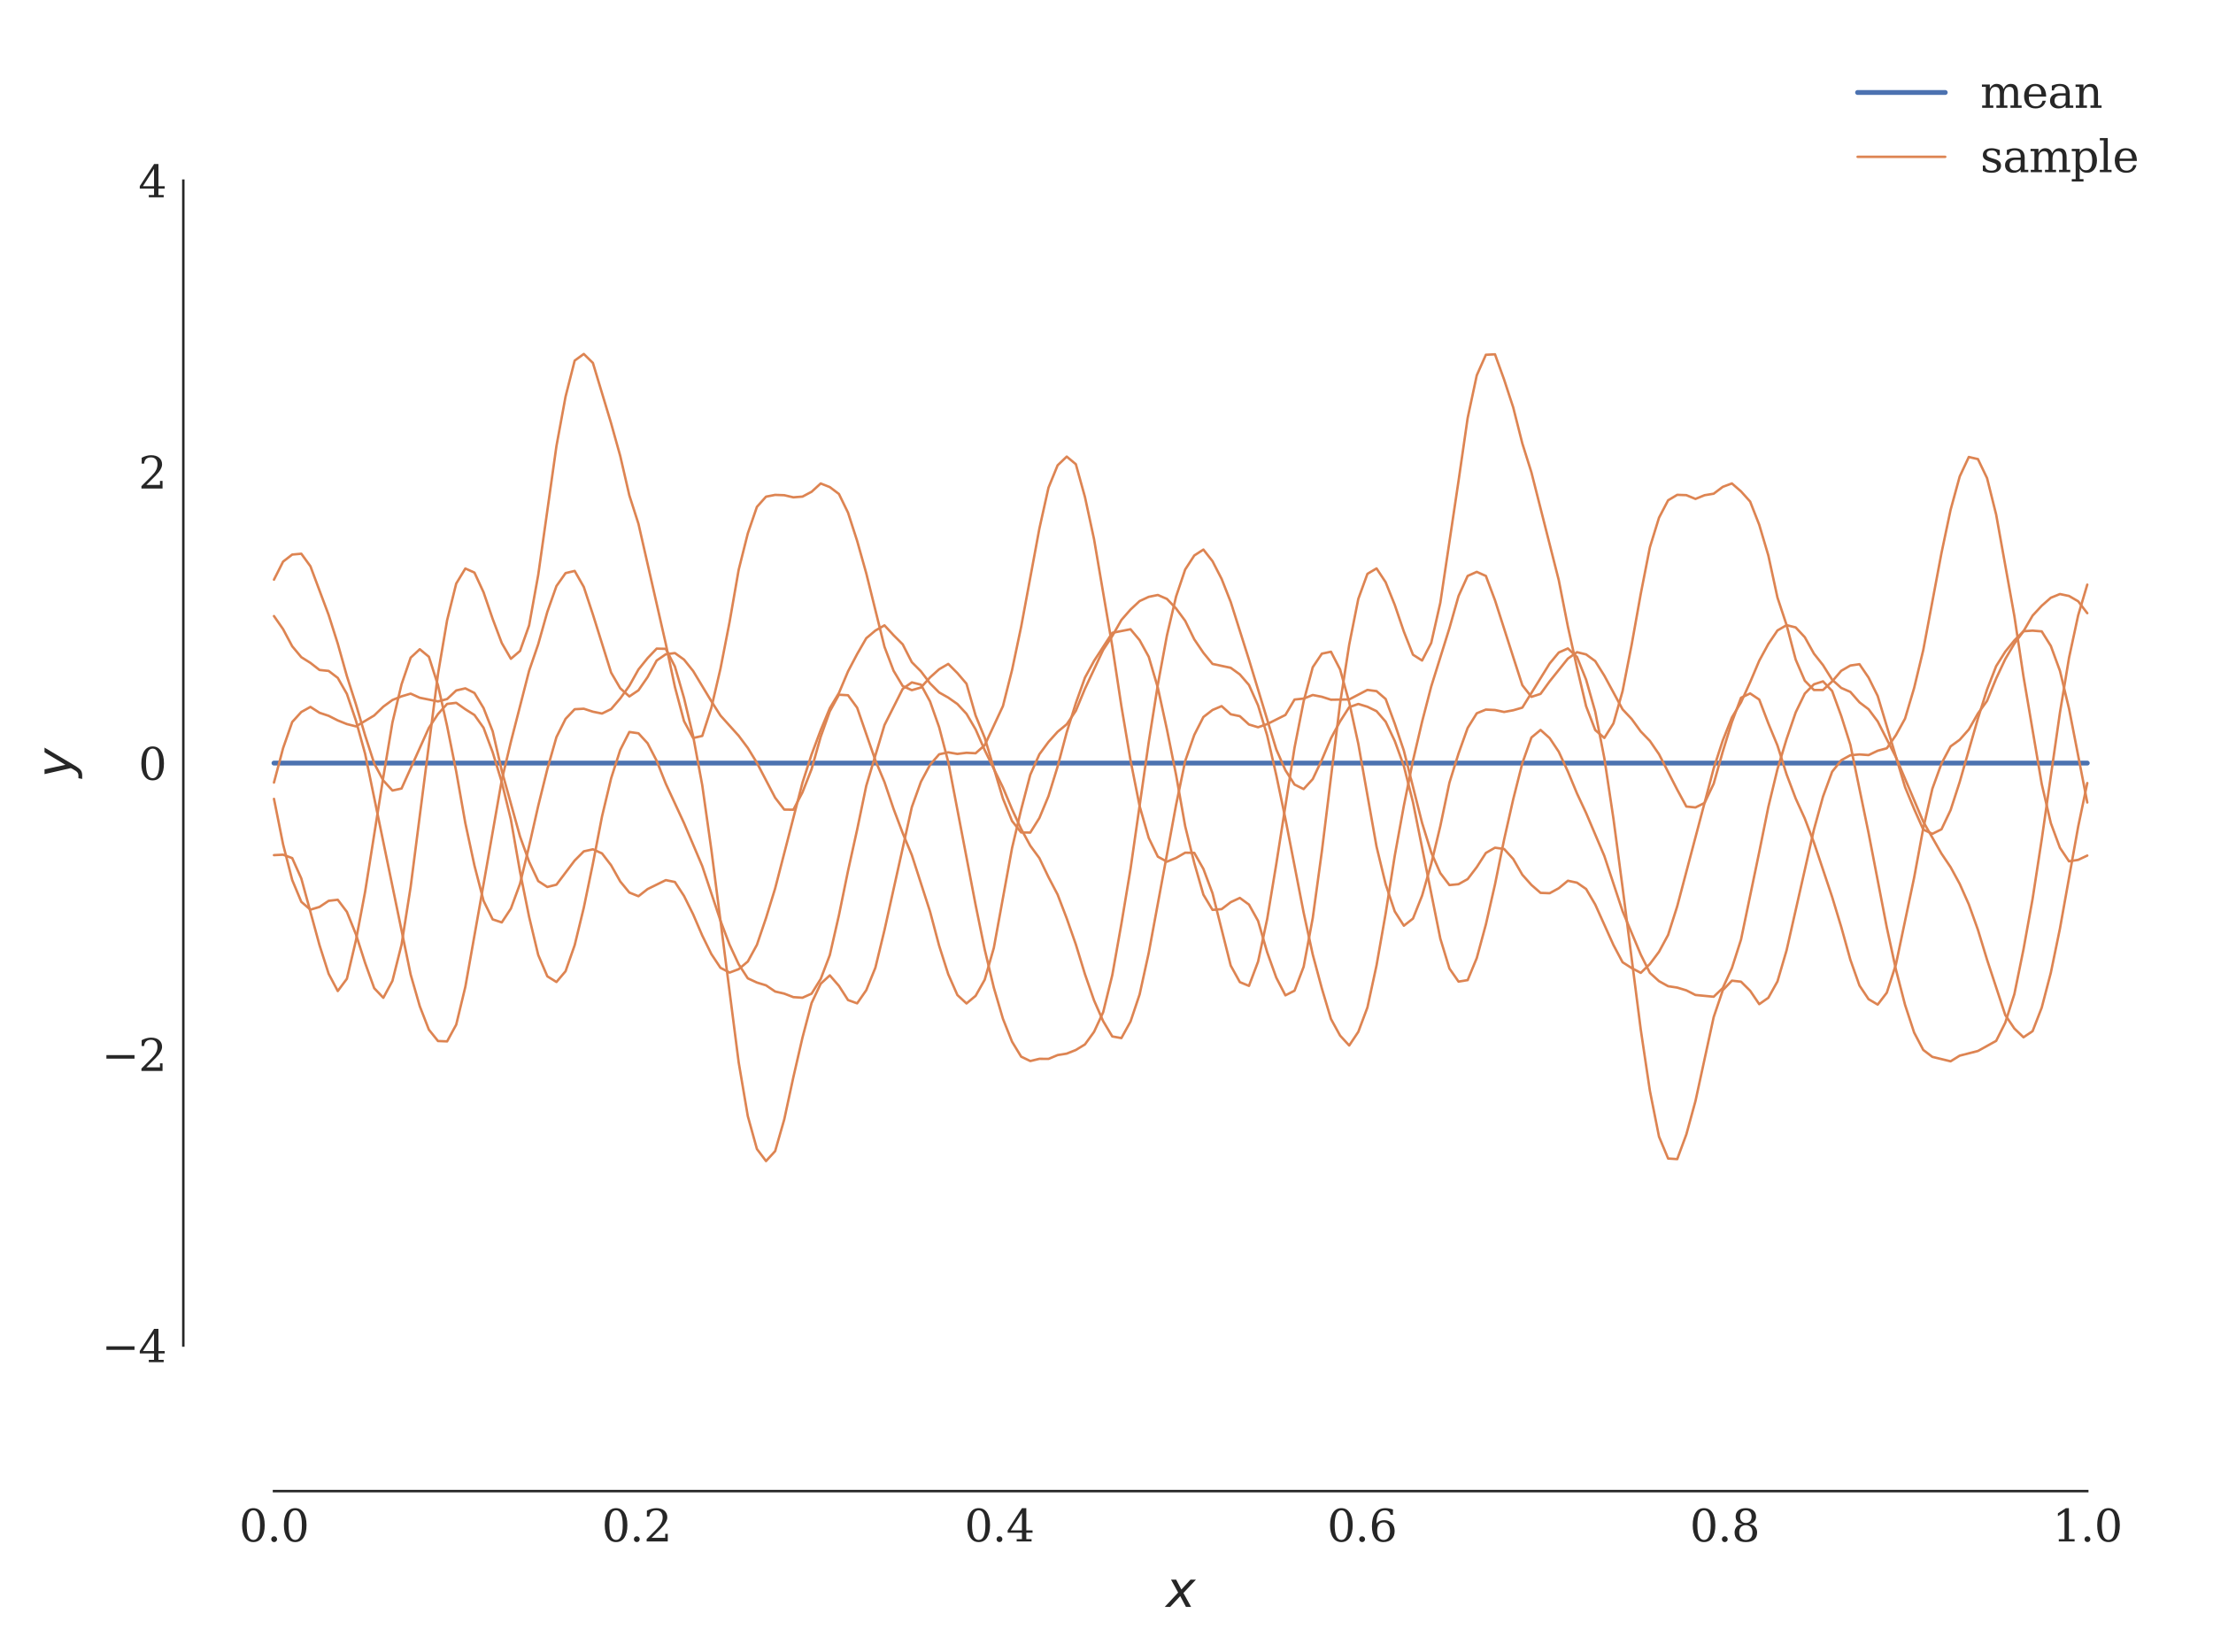 <?xml version="1.0" encoding="utf-8" standalone="no"?>
<!DOCTYPE svg PUBLIC "-//W3C//DTD SVG 1.1//EN"
  "http://www.w3.org/Graphics/SVG/1.1/DTD/svg11.dtd">
<svg xmlns:xlink="http://www.w3.org/1999/xlink" width="454.464pt" height="339.264pt" viewBox="0 0 454.464 339.264" xmlns="http://www.w3.org/2000/svg" version="1.1">
 <defs>
  <style type="text/css">*{stroke-linejoin: round; stroke-linecap: butt}</style>
 </defs>
 <g id="figure_1">
  <g id="patch_1">
   <path d="M 0 339.264 
L 454.464 339.264 
L 454.464 0 
L 0 0 
z
" style="fill: #ffffff"/>
  </g>
  <g id="axes_1">
   <g id="patch_2">
    <path d="M 37.646 306.176 
L 447.264 306.176 
L 447.264 7.2 
L 37.646 7.2 
z
" style="fill: #ffffff"/>
   </g>
   <g id="matplotlib.axis_1">
    <g id="xtick_1">
     <g id="line2d_1"/>
     <g id="text_1">
      <!-- 0.0 -->
      <g style="fill: #262626" transform="translate(49.109 316.514) scale(0.09 -0.09)">
       <defs>
        <path id="DejaVuSerif-30" d="M 2034 219 
Q 2513 219 2750 744 
Q 2988 1269 2988 2328 
Q 2988 3391 2750 3916 
Q 2513 4441 2034 4441 
Q 1556 4441 1318 3916 
Q 1081 3391 1081 2328 
Q 1081 1269 1318 744 
Q 1556 219 2034 219 
z
M 2034 -91 
Q 1275 -91 848 546 
Q 422 1184 422 2328 
Q 422 3475 848 4112 
Q 1275 4750 2034 4750 
Q 2797 4750 3222 4112 
Q 3647 3475 3647 2328 
Q 3647 1184 3222 546 
Q 2797 -91 2034 -91 
z
" transform="scale(0.016)"/>
        <path id="DejaVuSerif-2e" d="M 603 325 
Q 603 500 722 622 
Q 841 744 1019 744 
Q 1191 744 1312 622 
Q 1434 500 1434 325 
Q 1434 153 1312 31 
Q 1191 -91 1019 -91 
Q 841 -91 722 29 
Q 603 150 603 325 
z
" transform="scale(0.016)"/>
       </defs>
       <use xlink:href="#DejaVuSerif-30"/>
       <use xlink:href="#DejaVuSerif-2e" x="63.623"/>
       <use xlink:href="#DejaVuSerif-30" x="95.41"/>
      </g>
     </g>
    </g>
    <g id="xtick_2">
     <g id="line2d_2"/>
     <g id="text_2">
      <!-- 0.2 -->
      <g style="fill: #262626" transform="translate(123.585 316.514) scale(0.09 -0.09)">
       <defs>
        <path id="DejaVuSerif-32" d="M 819 3553 
L 469 3553 
L 469 4384 
Q 803 4563 1142 4656 
Q 1481 4750 1806 4750 
Q 2534 4750 2956 4397 
Q 3378 4044 3378 3438 
Q 3378 2753 2422 1800 
Q 2347 1728 2309 1691 
L 1131 513 
L 3078 513 
L 3078 1088 
L 3444 1088 
L 3444 0 
L 434 0 
L 434 341 
L 1850 1753 
Q 2319 2222 2519 2614 
Q 2719 3006 2719 3438 
Q 2719 3909 2473 4175 
Q 2228 4441 1797 4441 
Q 1350 4441 1106 4219 
Q 863 3997 819 3553 
z
" transform="scale(0.016)"/>
       </defs>
       <use xlink:href="#DejaVuSerif-30"/>
       <use xlink:href="#DejaVuSerif-2e" x="63.623"/>
       <use xlink:href="#DejaVuSerif-32" x="95.41"/>
      </g>
     </g>
    </g>
    <g id="xtick_3">
     <g id="line2d_3"/>
     <g id="text_3">
      <!-- 0.4 -->
      <g style="fill: #262626" transform="translate(198.061 316.514) scale(0.09 -0.09)">
       <defs>
        <path id="DejaVuSerif-34" d="M 2234 1581 
L 2234 4063 
L 641 1581 
L 2234 1581 
z
M 3609 0 
L 1484 0 
L 1484 331 
L 2234 331 
L 2234 1247 
L 197 1247 
L 197 1588 
L 2241 4750 
L 2859 4750 
L 2859 1581 
L 3750 1581 
L 3750 1247 
L 2859 1247 
L 2859 331 
L 3609 331 
L 3609 0 
z
" transform="scale(0.016)"/>
       </defs>
       <use xlink:href="#DejaVuSerif-30"/>
       <use xlink:href="#DejaVuSerif-2e" x="63.623"/>
       <use xlink:href="#DejaVuSerif-34" x="95.41"/>
      </g>
     </g>
    </g>
    <g id="xtick_4">
     <g id="line2d_4"/>
     <g id="text_4">
      <!-- 0.6 -->
      <g style="fill: #262626" transform="translate(272.537 316.514) scale(0.09 -0.09)">
       <defs>
        <path id="DejaVuSerif-36" d="M 2094 219 
Q 2534 219 2771 542 
Q 3009 866 3009 1472 
Q 3009 2078 2771 2401 
Q 2534 2725 2094 2725 
Q 1647 2725 1412 2412 
Q 1178 2100 1178 1509 
Q 1178 888 1415 553 
Q 1653 219 2094 219 
z
M 1075 2569 
Q 1288 2803 1556 2918 
Q 1825 3034 2163 3034 
Q 2859 3034 3264 2615 
Q 3669 2197 3669 1472 
Q 3669 763 3233 336 
Q 2797 -91 2069 -91 
Q 1278 -91 853 498 
Q 428 1088 428 2181 
Q 428 3406 931 4078 
Q 1434 4750 2350 4750 
Q 2597 4750 2869 4703 
Q 3141 4656 3425 4563 
L 3425 3794 
L 3072 3794 
Q 3034 4109 2831 4275 
Q 2628 4441 2284 4441 
Q 1678 4441 1381 3981 
Q 1084 3522 1075 2569 
z
" transform="scale(0.016)"/>
       </defs>
       <use xlink:href="#DejaVuSerif-30"/>
       <use xlink:href="#DejaVuSerif-2e" x="63.623"/>
       <use xlink:href="#DejaVuSerif-36" x="95.41"/>
      </g>
     </g>
    </g>
    <g id="xtick_5">
     <g id="line2d_5"/>
     <g id="text_5">
      <!-- 0.8 -->
      <g style="fill: #262626" transform="translate(347.013 316.514) scale(0.09 -0.09)">
       <defs>
        <path id="DejaVuSerif-38" d="M 2981 1275 
Q 2981 1775 2732 2051 
Q 2484 2328 2034 2328 
Q 1584 2328 1336 2051 
Q 1088 1775 1088 1275 
Q 1088 772 1336 495 
Q 1584 219 2034 219 
Q 2484 219 2732 495 
Q 2981 772 2981 1275 
z
M 2853 3541 
Q 2853 3966 2637 4203 
Q 2422 4441 2034 4441 
Q 1650 4441 1433 4203 
Q 1216 3966 1216 3541 
Q 1216 3113 1433 2875 
Q 1650 2638 2034 2638 
Q 2422 2638 2637 2875 
Q 2853 3113 2853 3541 
z
M 2516 2484 
Q 3047 2413 3344 2092 
Q 3641 1772 3641 1275 
Q 3641 619 3225 264 
Q 2809 -91 2034 -91 
Q 1263 -91 845 264 
Q 428 619 428 1275 
Q 428 1772 725 2092 
Q 1022 2413 1556 2484 
Q 1084 2569 832 2842 
Q 581 3116 581 3541 
Q 581 4103 968 4426 
Q 1356 4750 2034 4750 
Q 2713 4750 3100 4426 
Q 3488 4103 3488 3541 
Q 3488 3116 3236 2842 
Q 2984 2569 2516 2484 
z
" transform="scale(0.016)"/>
       </defs>
       <use xlink:href="#DejaVuSerif-30"/>
       <use xlink:href="#DejaVuSerif-2e" x="63.623"/>
       <use xlink:href="#DejaVuSerif-38" x="95.41"/>
      </g>
     </g>
    </g>
    <g id="xtick_6">
     <g id="line2d_6"/>
     <g id="text_6">
      <!-- 1.0 -->
      <g style="fill: #262626" transform="translate(421.489 316.514) scale(0.09 -0.09)">
       <defs>
        <path id="DejaVuSerif-31" d="M 909 0 
L 909 331 
L 1722 331 
L 1722 4213 
L 781 3603 
L 781 4013 
L 1919 4750 
L 2350 4750 
L 2350 331 
L 3163 331 
L 3163 0 
L 909 0 
z
" transform="scale(0.016)"/>
       </defs>
       <use xlink:href="#DejaVuSerif-31"/>
       <use xlink:href="#DejaVuSerif-2e" x="63.623"/>
       <use xlink:href="#DejaVuSerif-30" x="95.41"/>
      </g>
     </g>
    </g>
    <g id="text_7">
     <!-- $x$ -->
     <g style="fill: #262626" transform="translate(239.455 329.984) scale(0.1 -0.1)">
      <defs>
       <path id="DejaVuSans-Oblique-78" d="M 3841 3500 
L 2234 1784 
L 3219 0 
L 2559 0 
L 1819 1388 
L 531 0 
L -166 0 
L 1556 1844 
L 641 3500 
L 1300 3500 
L 1972 2234 
L 3144 3500 
L 3841 3500 
z
" transform="scale(0.016)"/>
      </defs>
      <use xlink:href="#DejaVuSans-Oblique-78" transform="translate(0 0.312)"/>
     </g>
    </g>
   </g>
   <g id="matplotlib.axis_2">
    <g id="ytick_1">
     <g id="line2d_7"/>
     <g id="text_8">
      <!-- −4 -->
      <g style="fill: #262626" transform="translate(20.878 279.697) scale(0.09 -0.09)">
       <defs>
        <path id="DejaVuSerif-2212" d="M 678 2259 
L 4684 2259 
L 4684 1753 
L 678 1753 
L 678 2259 
z
" transform="scale(0.016)"/>
       </defs>
       <use xlink:href="#DejaVuSerif-2212"/>
       <use xlink:href="#DejaVuSerif-34" x="83.789"/>
      </g>
     </g>
    </g>
    <g id="ytick_2">
     <g id="line2d_8"/>
     <g id="text_9">
      <!-- −2 -->
      <g style="fill: #262626" transform="translate(20.878 219.902) scale(0.09 -0.09)">
       <use xlink:href="#DejaVuSerif-2212"/>
       <use xlink:href="#DejaVuSerif-32" x="83.789"/>
      </g>
     </g>
    </g>
    <g id="ytick_3">
     <g id="line2d_9"/>
     <g id="text_10">
      <!-- 0 -->
      <g style="fill: #262626" transform="translate(28.42 160.107) scale(0.09 -0.09)">
       <use xlink:href="#DejaVuSerif-30"/>
      </g>
     </g>
    </g>
    <g id="ytick_4">
     <g id="line2d_10"/>
     <g id="text_11">
      <!-- 2 -->
      <g style="fill: #262626" transform="translate(28.42 100.312) scale(0.09 -0.09)">
       <use xlink:href="#DejaVuSerif-32"/>
      </g>
     </g>
    </g>
    <g id="ytick_5">
     <g id="line2d_11"/>
     <g id="text_12">
      <!-- 4 -->
      <g style="fill: #262626" transform="translate(28.42 40.517) scale(0.09 -0.09)">
       <use xlink:href="#DejaVuSerif-34"/>
      </g>
     </g>
    </g>
    <g id="text_13">
     <!-- $y$ -->
     <g style="fill: #262626" transform="translate(14.778 159.688) rotate(-90) scale(0.1 -0.1)">
      <defs>
       <path id="DejaVuSans-Oblique-79" d="M 1588 -325 
Q 1188 -997 936 -1164 
Q 684 -1331 294 -1331 
L -159 -1331 
L -63 -850 
L 269 -850 
Q 509 -850 678 -719 
Q 847 -588 1056 -206 
L 1234 128 
L 459 3500 
L 1069 3500 
L 1650 819 
L 3256 3500 
L 3859 3500 
L 1588 -325 
z
" transform="scale(0.016)"/>
      </defs>
      <use xlink:href="#DejaVuSans-Oblique-79" transform="translate(0 0.312)"/>
     </g>
    </g>
   </g>
   <g id="line2d_12">
    <path d="M 56.265 156.688 
L 428.645 156.688 
L 428.645 156.688 
" clip-path="url(#p393117ab77)" style="fill: none; stroke: #4c72b0; stroke-linecap: round"/>
   </g>
   <g id="line2d_13">
    <path d="M 56.265 164.04 
L 58.136 173.378 
L 60.008 180.696 
L 61.879 185.175 
L 63.75 186.787 
L 65.621 186.218 
L 67.493 184.97 
L 69.364 184.752 
L 71.235 187.23 
L 73.106 191.877 
L 74.978 197.717 
L 76.849 202.909 
L 78.72 204.885 
L 80.591 201.405 
L 82.463 193.968 
L 84.334 182.089 
L 89.948 138.39 
L 91.819 127.355 
L 93.69 119.829 
L 95.561 116.735 
L 97.433 117.572 
L 99.304 121.619 
L 101.175 127.084 
L 103.046 132.042 
L 104.918 135.272 
L 106.789 133.673 
L 108.66 128.408 
L 110.532 118.043 
L 114.274 91.582 
L 116.145 81.434 
L 118.017 74.042 
L 119.888 72.683 
L 121.759 74.523 
L 125.502 86.927 
L 127.373 93.626 
L 129.244 101.717 
L 131.115 107.559 
L 136.729 132.207 
L 138.6 141.05 
L 140.472 148.076 
L 142.343 151.544 
L 144.214 151.11 
L 146.085 145.324 
L 147.957 137.3 
L 149.828 127.707 
L 151.699 116.979 
L 153.57 109.533 
L 155.442 104.076 
L 157.313 101.98 
L 159.184 101.617 
L 161.055 101.684 
L 162.927 102.118 
L 164.798 101.97 
L 166.669 100.978 
L 168.54 99.274 
L 170.412 100.014 
L 172.283 101.426 
L 174.154 105.271 
L 176.025 111.069 
L 177.897 117.722 
L 181.639 132.815 
L 183.51 137.735 
L 185.382 140.872 
L 187.253 141.712 
L 189.124 141.17 
L 190.996 139.093 
L 192.867 137.417 
L 194.738 136.328 
L 196.609 138.207 
L 198.481 140.393 
L 200.352 146.926 
L 202.223 151.484 
L 205.966 163.977 
L 207.837 168.586 
L 209.708 170.93 
L 211.579 170.956 
L 213.451 167.963 
L 215.322 163.461 
L 217.193 157.403 
L 219.064 150.37 
L 220.936 144.376 
L 222.807 139.145 
L 224.678 135.7 
L 228.421 129.941 
L 232.163 129.206 
L 234.034 131.449 
L 235.906 134.86 
L 237.777 141.209 
L 239.648 149.806 
L 241.519 159.111 
L 243.391 169.648 
L 245.262 177.22 
L 247.133 183.708 
L 249.004 186.829 
L 250.876 186.677 
L 252.747 185.246 
L 254.618 184.374 
L 256.489 185.739 
L 258.361 189.098 
L 260.232 195.538 
L 262.103 200.758 
L 263.974 204.377 
L 265.846 203.419 
L 267.717 198.509 
L 269.588 188.492 
L 271.46 174.806 
L 275.202 144.397 
L 277.073 132.379 
L 278.945 122.968 
L 280.816 117.83 
L 282.687 116.717 
L 284.558 119.551 
L 286.43 124.213 
L 288.301 129.697 
L 290.172 134.436 
L 292.043 135.627 
L 293.915 132.02 
L 295.786 123.761 
L 299.528 98.736 
L 301.4 85.831 
L 303.271 77.066 
L 305.142 72.848 
L 307.013 72.755 
L 308.885 77.941 
L 310.756 83.658 
L 312.627 91.055 
L 314.498 97.008 
L 320.112 119.134 
L 321.983 128.66 
L 323.855 137.1 
L 325.726 145.02 
L 327.597 149.909 
L 329.468 151.526 
L 331.34 148.529 
L 333.211 141.924 
L 335.082 132.361 
L 336.953 121.902 
L 338.825 112.367 
L 340.696 106.303 
L 342.567 102.727 
L 344.438 101.606 
L 346.31 101.671 
L 348.181 102.445 
L 350.052 101.684 
L 351.924 101.373 
L 353.795 99.963 
L 355.666 99.268 
L 357.537 100.9 
L 359.409 102.984 
L 361.28 107.761 
L 363.151 114.068 
L 365.022 122.698 
L 366.894 128.331 
L 368.765 135.432 
L 370.636 139.774 
L 372.507 141.676 
L 374.379 141.675 
L 376.25 139.923 
L 378.121 137.735 
L 379.992 136.653 
L 381.864 136.385 
L 383.735 139.138 
L 385.606 142.91 
L 391.22 161.611 
L 393.091 166.121 
L 394.962 170.333 
L 396.834 171.213 
L 398.705 170.284 
L 400.576 166.342 
L 402.447 160.564 
L 406.19 147.536 
L 408.061 141.595 
L 409.932 136.786 
L 411.804 133.804 
L 413.675 131.491 
L 415.546 129.61 
L 417.417 129.491 
L 419.289 129.644 
L 421.16 132.632 
L 423.031 137.74 
L 424.902 145.523 
L 428.645 164.776 
L 428.645 164.776 
" clip-path="url(#p393117ab77)" style="fill: none; stroke: #dd8452; stroke-width: 0.5; stroke-linecap: round"/>
   </g>
   <g id="line2d_14">
    <path d="M 56.265 119.022 
L 58.136 115.316 
L 60.008 113.871 
L 61.879 113.7 
L 63.75 116.275 
L 67.493 126.274 
L 69.364 132.163 
L 71.235 138.821 
L 73.106 144.663 
L 74.978 150.98 
L 76.849 156.763 
L 78.72 160.267 
L 80.591 162.318 
L 82.463 161.911 
L 88.076 149.443 
L 89.948 146.616 
L 91.819 144.539 
L 93.69 144.313 
L 95.561 145.633 
L 97.433 146.814 
L 99.304 149.442 
L 101.175 154.461 
L 103.046 160.604 
L 104.918 168.29 
L 106.789 178.983 
L 108.66 188.264 
L 110.532 196.094 
L 112.403 200.476 
L 114.274 201.635 
L 116.145 199.426 
L 118.017 194.076 
L 119.888 186.38 
L 121.759 177.332 
L 123.63 167.645 
L 125.502 159.814 
L 127.373 153.984 
L 129.244 150.3 
L 131.115 150.57 
L 132.987 152.612 
L 134.858 156.229 
L 136.729 160.925 
L 140.472 169.012 
L 144.214 177.833 
L 147.957 189.045 
L 149.828 193.981 
L 151.699 198.006 
L 153.57 200.886 
L 155.442 201.751 
L 157.313 202.325 
L 159.184 203.592 
L 161.055 204.026 
L 162.927 204.747 
L 164.798 204.865 
L 166.669 204.029 
L 168.54 201.017 
L 170.412 196.106 
L 172.283 187.938 
L 174.154 178.797 
L 176.025 170.345 
L 177.897 161.346 
L 181.639 148.876 
L 185.382 141.438 
L 187.253 140.118 
L 189.124 140.582 
L 190.996 144.03 
L 192.867 149.329 
L 194.738 156.477 
L 200.352 185.818 
L 202.223 194.979 
L 204.094 202.803 
L 205.966 209.192 
L 207.837 213.897 
L 209.708 216.966 
L 211.579 217.866 
L 213.451 217.412 
L 215.322 217.426 
L 217.193 216.644 
L 219.064 216.341 
L 220.936 215.6 
L 222.807 214.453 
L 224.678 211.87 
L 226.549 207.839 
L 228.421 200.22 
L 230.292 189.688 
L 232.163 178.449 
L 235.906 152.387 
L 237.777 140.568 
L 239.648 130.455 
L 241.519 122.492 
L 243.391 116.942 
L 245.262 114.058 
L 247.133 112.847 
L 249.004 115.233 
L 250.876 118.877 
L 252.747 123.624 
L 256.489 135.452 
L 262.103 153.887 
L 263.974 158.157 
L 265.846 161.093 
L 267.717 162.024 
L 269.588 159.972 
L 271.46 156.021 
L 273.331 151.583 
L 275.202 148.129 
L 277.073 145.209 
L 278.945 144.547 
L 280.816 145.12 
L 282.687 146.024 
L 284.558 148.185 
L 286.43 152.15 
L 288.301 157.302 
L 290.172 164.733 
L 295.786 192.731 
L 297.657 198.868 
L 299.528 201.555 
L 301.4 201.25 
L 303.271 196.718 
L 305.142 189.82 
L 307.013 181.608 
L 308.885 172.395 
L 310.756 164.119 
L 312.627 156.713 
L 314.498 151.432 
L 316.37 149.882 
L 318.241 151.559 
L 320.112 154.364 
L 321.983 158.42 
L 323.855 162.93 
L 325.726 166.941 
L 329.468 175.761 
L 333.211 187.096 
L 336.953 196.017 
L 338.825 199.767 
L 340.696 201.463 
L 342.567 202.499 
L 344.438 202.788 
L 346.31 203.354 
L 348.181 204.302 
L 351.924 204.664 
L 353.795 202.875 
L 355.666 198.776 
L 357.537 192.928 
L 361.28 174.947 
L 363.151 165.686 
L 365.022 157.938 
L 366.894 151.749 
L 368.765 146.283 
L 370.636 142.411 
L 372.507 140.512 
L 374.379 139.906 
L 376.25 141.889 
L 378.121 147.018 
L 379.992 152.926 
L 383.735 171.07 
L 387.477 190.451 
L 389.349 199.092 
L 391.22 206.321 
L 393.091 212.027 
L 394.962 215.586 
L 396.834 217.012 
L 400.576 217.922 
L 402.447 216.764 
L 406.19 215.802 
L 409.932 213.728 
L 411.804 209.998 
L 413.675 204.115 
L 415.546 194.925 
L 417.417 184.564 
L 419.289 172.376 
L 423.031 146.333 
L 424.902 135.053 
L 426.774 126.355 
L 428.645 120.046 
L 428.645 120.046 
" clip-path="url(#p393117ab77)" style="fill: none; stroke: #dd8452; stroke-width: 0.5; stroke-linecap: round"/>
   </g>
   <g id="line2d_15">
    <path d="M 56.265 175.588 
L 58.136 175.498 
L 60.008 176.195 
L 61.879 180.388 
L 65.621 194.095 
L 67.493 199.954 
L 69.364 203.493 
L 71.235 200.979 
L 73.106 193.032 
L 74.978 183.119 
L 78.72 159.545 
L 80.591 148.349 
L 82.463 140.513 
L 84.334 135.041 
L 86.205 133.31 
L 88.076 134.852 
L 89.948 140.715 
L 91.819 149.091 
L 93.69 158.432 
L 95.561 169.026 
L 97.433 177.723 
L 99.304 184.966 
L 101.175 188.782 
L 103.046 189.399 
L 104.918 186.564 
L 106.789 181.478 
L 108.66 173.731 
L 110.532 165.466 
L 112.403 157.921 
L 114.274 151.351 
L 116.145 147.608 
L 118.017 145.628 
L 119.888 145.527 
L 121.759 146.136 
L 123.63 146.514 
L 125.502 145.599 
L 127.373 143.422 
L 129.244 140.811 
L 131.115 137.467 
L 132.987 135.142 
L 134.858 133.182 
L 136.729 133.23 
L 138.6 136.864 
L 140.472 143.333 
L 142.343 151.155 
L 144.214 161.238 
L 146.085 174.481 
L 151.699 218.162 
L 153.57 229.182 
L 155.442 235.929 
L 157.313 238.41 
L 159.184 236.364 
L 161.055 229.853 
L 162.927 221.176 
L 164.798 213.052 
L 166.669 205.948 
L 168.54 201.991 
L 170.412 200.276 
L 172.283 202.432 
L 174.154 205.349 
L 176.025 206.019 
L 177.897 203.319 
L 179.768 198.701 
L 181.639 190.973 
L 187.253 165.73 
L 189.124 160.525 
L 190.996 157.035 
L 192.867 154.88 
L 194.738 154.481 
L 196.609 154.807 
L 198.481 154.574 
L 200.352 154.669 
L 202.223 153.013 
L 205.966 144.977 
L 207.837 137.575 
L 209.708 128.68 
L 213.451 108.522 
L 215.322 100.124 
L 217.193 95.545 
L 219.064 93.756 
L 220.936 95.316 
L 222.807 102.052 
L 224.678 110.733 
L 228.421 132.69 
L 230.292 145.004 
L 232.163 156.09 
L 234.034 165.527 
L 235.906 172.064 
L 237.777 175.901 
L 239.648 176.929 
L 241.519 176.162 
L 243.391 175.087 
L 245.262 175.124 
L 247.133 178.424 
L 249.004 183.412 
L 252.747 198.277 
L 254.618 201.66 
L 256.489 202.433 
L 258.361 197.449 
L 260.232 188.693 
L 262.103 177.387 
L 265.846 153.529 
L 267.717 144.019 
L 269.588 137.005 
L 271.46 134.221 
L 273.331 133.825 
L 275.202 137.46 
L 277.073 144.185 
L 278.945 152.739 
L 282.687 173.837 
L 284.558 181.558 
L 286.43 187.147 
L 288.301 190.081 
L 290.172 188.616 
L 292.043 183.903 
L 293.915 177.394 
L 295.786 169.623 
L 297.657 160.711 
L 299.528 154.716 
L 301.4 149.474 
L 303.271 146.462 
L 305.142 145.702 
L 307.013 145.793 
L 308.885 146.188 
L 310.756 145.843 
L 312.627 145.301 
L 318.241 136.237 
L 320.112 133.982 
L 321.983 133.148 
L 323.855 134.903 
L 325.726 139.562 
L 327.597 146.135 
L 329.468 155.673 
L 331.34 168.116 
L 333.211 182.215 
L 336.953 211.449 
L 338.825 223.997 
L 340.696 233.391 
L 342.567 237.884 
L 344.438 238.007 
L 346.31 232.93 
L 348.181 226.094 
L 351.924 208.846 
L 353.795 203.315 
L 355.666 201.367 
L 357.537 201.571 
L 359.409 203.434 
L 361.28 206.186 
L 363.151 204.876 
L 365.022 201.523 
L 366.894 195.131 
L 372.507 170.355 
L 374.379 163.559 
L 376.25 158.456 
L 378.121 156.101 
L 379.992 155.074 
L 381.864 154.912 
L 383.735 155.043 
L 385.606 154.151 
L 387.477 153.646 
L 389.349 150.95 
L 391.22 147.56 
L 393.091 141.259 
L 394.962 133.472 
L 398.705 113.546 
L 400.576 104.687 
L 402.447 97.845 
L 404.319 93.835 
L 406.19 94.27 
L 408.061 98.17 
L 409.932 105.661 
L 413.675 126.519 
L 415.546 138.914 
L 419.289 160.965 
L 421.16 169.015 
L 423.031 174.077 
L 424.902 176.86 
L 426.774 176.56 
L 428.645 175.677 
L 428.645 175.677 
" clip-path="url(#p393117ab77)" style="fill: none; stroke: #dd8452; stroke-width: 0.5; stroke-linecap: round"/>
   </g>
   <g id="line2d_16">
    <path d="M 56.265 126.501 
L 58.136 129.19 
L 60.008 132.701 
L 61.879 134.941 
L 63.75 136.114 
L 65.621 137.57 
L 67.493 137.764 
L 69.364 139.194 
L 71.235 142.479 
L 73.106 148.01 
L 74.978 154.767 
L 84.334 200.112 
L 86.205 206.605 
L 88.076 211.428 
L 89.948 213.76 
L 91.819 213.831 
L 93.69 210.394 
L 95.561 202.636 
L 99.304 181.55 
L 103.046 160.166 
L 104.918 152.315 
L 108.66 137.733 
L 110.532 132.272 
L 112.403 125.628 
L 114.274 120.334 
L 116.145 117.677 
L 118.017 117.231 
L 119.888 120.524 
L 121.759 126.174 
L 125.502 138.113 
L 127.373 141.325 
L 129.244 143.003 
L 131.115 141.743 
L 132.987 139.041 
L 134.858 135.627 
L 136.729 134.341 
L 138.6 134.096 
L 140.472 135.438 
L 142.343 137.778 
L 146.085 143.99 
L 147.957 146.923 
L 151.699 151.08 
L 153.57 153.58 
L 155.442 156.64 
L 159.184 163.8 
L 161.055 166.232 
L 162.927 166.263 
L 164.798 162.695 
L 166.669 157.921 
L 168.54 151.286 
L 170.412 146.066 
L 172.283 142.649 
L 174.154 142.759 
L 176.025 145.322 
L 179.768 156.125 
L 181.639 160.591 
L 183.51 166.107 
L 185.382 171.068 
L 187.253 175.567 
L 190.996 187.176 
L 192.867 194.198 
L 194.738 200.059 
L 196.609 204.311 
L 198.481 206.043 
L 200.352 204.481 
L 202.223 201.165 
L 204.094 194.632 
L 207.837 174.124 
L 209.708 166.231 
L 211.579 159.078 
L 213.451 154.877 
L 215.322 152.337 
L 217.193 150.256 
L 219.064 148.721 
L 220.936 145.951 
L 222.807 141.423 
L 226.549 133.445 
L 228.421 130.601 
L 230.292 127.304 
L 232.163 125.167 
L 234.034 123.419 
L 235.906 122.552 
L 237.777 122.171 
L 239.648 122.98 
L 241.519 124.941 
L 243.391 127.477 
L 245.262 131.289 
L 247.133 134.047 
L 249.004 136.325 
L 252.747 137.128 
L 254.618 138.483 
L 256.489 140.654 
L 258.361 144.855 
L 260.232 151.027 
L 262.103 159.197 
L 263.974 168.138 
L 267.717 187.389 
L 269.588 196.007 
L 271.46 202.968 
L 273.331 209.236 
L 275.202 212.64 
L 277.073 214.673 
L 278.945 211.867 
L 280.816 206.863 
L 282.687 198.224 
L 284.558 187.578 
L 286.43 175.707 
L 288.301 165.415 
L 290.172 156.173 
L 292.043 148.19 
L 293.915 140.969 
L 297.657 128.985 
L 299.528 122.382 
L 301.4 118.257 
L 303.271 117.423 
L 305.142 118.262 
L 307.013 123.253 
L 310.756 134.91 
L 312.627 140.694 
L 314.498 143.087 
L 316.37 142.479 
L 318.241 139.899 
L 321.983 135.234 
L 323.855 133.916 
L 325.726 134.372 
L 327.597 135.744 
L 329.468 138.738 
L 333.211 145.645 
L 335.082 147.634 
L 336.953 150.204 
L 338.825 152.133 
L 340.696 154.868 
L 344.438 162.154 
L 346.31 165.605 
L 348.181 165.798 
L 350.052 164.873 
L 351.924 160.926 
L 353.795 154.309 
L 355.666 148.269 
L 357.537 143.271 
L 359.409 142.388 
L 361.28 143.643 
L 363.151 148.542 
L 365.022 153.078 
L 366.894 159.005 
L 368.765 163.959 
L 370.636 168.083 
L 372.507 172.992 
L 376.25 184.174 
L 378.121 190.339 
L 379.992 197.067 
L 381.864 202.364 
L 383.735 205.169 
L 385.606 206.277 
L 387.477 203.833 
L 389.349 198.02 
L 393.091 180.194 
L 394.962 170.08 
L 396.834 161.953 
L 398.705 156.787 
L 400.576 153.257 
L 402.447 151.898 
L 404.319 149.782 
L 406.19 146.499 
L 408.061 143.922 
L 409.932 139.323 
L 411.804 135.334 
L 413.675 132.157 
L 415.546 129.617 
L 417.417 126.404 
L 419.289 124.385 
L 421.16 122.737 
L 423.031 121.981 
L 424.902 122.375 
L 426.774 123.46 
L 428.645 125.906 
L 428.645 125.906 
" clip-path="url(#p393117ab77)" style="fill: none; stroke: #dd8452; stroke-width: 0.5; stroke-linecap: round"/>
   </g>
   <g id="line2d_17">
    <path d="M 56.265 160.68 
L 58.136 153.619 
L 60.008 148.255 
L 61.879 146.194 
L 63.75 145.153 
L 65.621 146.358 
L 67.493 146.98 
L 69.364 147.927 
L 71.235 148.678 
L 73.106 149.15 
L 76.849 146.91 
L 78.72 145.097 
L 80.591 143.732 
L 82.463 142.984 
L 84.334 142.428 
L 86.205 143.272 
L 89.948 144.026 
L 91.819 143.537 
L 93.69 141.776 
L 95.561 141.34 
L 97.433 142.293 
L 99.304 145.387 
L 101.175 150.152 
L 103.046 158.254 
L 106.789 171.746 
L 108.66 176.938 
L 110.532 180.915 
L 112.403 182.127 
L 114.274 181.653 
L 118.017 176.689 
L 119.888 174.812 
L 121.759 174.391 
L 123.63 175.233 
L 125.502 177.673 
L 127.373 180.994 
L 129.244 183.268 
L 131.115 184.025 
L 132.987 182.558 
L 136.729 180.719 
L 138.6 181.102 
L 140.472 183.969 
L 142.343 187.742 
L 144.214 192.092 
L 146.085 195.902 
L 147.957 198.723 
L 149.828 199.702 
L 151.699 199.001 
L 153.57 197.435 
L 155.442 194.001 
L 157.313 188.498 
L 159.184 182.421 
L 164.798 160.709 
L 166.669 154.913 
L 168.54 149.919 
L 170.412 145.407 
L 172.283 142.295 
L 174.154 137.853 
L 176.025 134.298 
L 177.897 131.05 
L 179.768 129.476 
L 181.639 128.407 
L 183.51 130.439 
L 185.382 132.307 
L 187.253 135.971 
L 189.124 137.85 
L 190.996 140.318 
L 192.867 142.187 
L 194.738 143.242 
L 196.609 144.556 
L 198.481 146.566 
L 200.352 149.766 
L 202.223 154.03 
L 205.966 161.698 
L 207.837 166.176 
L 209.708 170.217 
L 211.579 173.652 
L 213.451 176.207 
L 215.322 180.11 
L 217.193 183.686 
L 219.064 188.576 
L 220.936 193.924 
L 222.807 200.032 
L 224.678 205.423 
L 226.549 209.682 
L 228.421 212.818 
L 230.292 213.152 
L 232.163 209.765 
L 234.034 204.182 
L 235.906 195.661 
L 239.648 175.425 
L 241.519 165.272 
L 243.391 156.269 
L 245.262 150.896 
L 247.133 147.225 
L 249.004 145.781 
L 250.876 144.991 
L 252.747 146.665 
L 254.618 147.056 
L 256.489 148.767 
L 258.361 149.33 
L 260.232 148.678 
L 263.974 146.804 
L 265.846 143.638 
L 267.717 143.446 
L 269.588 142.709 
L 271.46 143.074 
L 273.331 143.674 
L 277.073 143.617 
L 280.816 141.663 
L 282.687 141.913 
L 284.558 143.523 
L 286.43 148.596 
L 288.301 154.155 
L 292.043 168.981 
L 293.915 175.03 
L 295.786 179.28 
L 297.657 181.737 
L 299.528 181.553 
L 301.4 180.506 
L 303.271 178.049 
L 305.142 175.138 
L 307.013 174.064 
L 308.885 174.322 
L 310.756 176.38 
L 312.627 179.616 
L 314.498 181.709 
L 316.37 183.338 
L 318.241 183.408 
L 320.112 182.383 
L 321.983 180.847 
L 323.855 181.243 
L 325.726 182.539 
L 327.597 185.725 
L 331.34 194.044 
L 333.211 197.578 
L 335.082 198.774 
L 336.953 199.759 
L 338.825 197.943 
L 340.696 195.436 
L 342.567 191.968 
L 344.438 186.081 
L 351.924 157.778 
L 353.795 152.021 
L 355.666 147.318 
L 357.537 144.215 
L 359.409 140.083 
L 361.28 135.668 
L 363.151 132.226 
L 365.022 129.455 
L 366.894 128.363 
L 368.765 128.83 
L 370.636 130.842 
L 372.507 134.206 
L 374.379 136.575 
L 376.25 139.571 
L 378.121 141.256 
L 379.992 142.072 
L 381.864 144.213 
L 383.735 145.632 
L 385.606 148.132 
L 389.349 155.488 
L 394.962 168.715 
L 398.705 175.275 
L 400.576 178.055 
L 402.447 181.49 
L 404.319 185.698 
L 406.19 190.92 
L 408.061 197.053 
L 411.804 208.421 
L 413.675 211.194 
L 415.546 212.991 
L 417.417 211.733 
L 419.289 206.902 
L 421.16 199.742 
L 423.031 190.676 
L 426.774 169.755 
L 428.645 160.788 
L 428.645 160.788 
" clip-path="url(#p393117ab77)" style="fill: none; stroke: #dd8452; stroke-width: 0.5; stroke-linecap: round"/>
   </g>
   <g id="patch_3">
    <path d="M 37.646 276.278 
L 37.646 37.098 
" style="fill: none; stroke: #262626; stroke-width: 0.5; stroke-linejoin: miter; stroke-linecap: square"/>
   </g>
   <g id="patch_4">
    <path d="M 56.265 306.176 
L 428.645 306.176 
" style="fill: none; stroke: #262626; stroke-width: 0.5; stroke-linejoin: miter; stroke-linecap: square"/>
   </g>
   <g id="legend_1">
    <g id="line2d_18">
     <path d="M 381.478 18.989 
L 390.478 18.989 
L 399.478 18.989 
" style="fill: none; stroke: #4c72b0; stroke-linecap: round"/>
    </g>
    <g id="text_14">
     <!-- mean -->
     <g style="fill: #262626" transform="translate(406.678 22.139) scale(0.09 -0.09)">
      <defs>
       <path id="DejaVuSerif-6d" d="M 3316 2675 
Q 3481 3041 3739 3227 
Q 3997 3413 4341 3413 
Q 4863 3413 5119 3089 
Q 5375 2766 5375 2113 
L 5375 331 
L 5894 331 
L 5894 0 
L 4300 0 
L 4300 331 
L 4800 331 
L 4800 2047 
Q 4800 2556 4650 2772 
Q 4500 2988 4153 2988 
Q 3769 2988 3567 2697 
Q 3366 2406 3366 1850 
L 3366 331 
L 3866 331 
L 3866 0 
L 2291 0 
L 2291 331 
L 2791 331 
L 2791 2069 
Q 2791 2566 2641 2777 
Q 2491 2988 2144 2988 
Q 1759 2988 1557 2697 
Q 1356 2406 1356 1850 
L 1356 331 
L 1856 331 
L 1856 0 
L 263 0 
L 263 331 
L 781 331 
L 781 2994 
L 231 2994 
L 231 3322 
L 1356 3322 
L 1356 2731 
Q 1516 3063 1762 3238 
Q 2009 3413 2322 3413 
Q 2709 3413 2968 3220 
Q 3228 3028 3316 2675 
z
" transform="scale(0.016)"/>
       <path id="DejaVuSerif-65" d="M 3469 1600 
L 991 1600 
L 991 1575 
Q 991 903 1244 561 
Q 1497 219 1991 219 
Q 2369 219 2611 417 
Q 2853 616 2950 1006 
L 3413 1006 
Q 3275 459 2904 184 
Q 2534 -91 1931 -91 
Q 1203 -91 761 389 
Q 319 869 319 1663 
Q 319 2450 753 2931 
Q 1188 3413 1894 3413 
Q 2647 3413 3050 2948 
Q 3453 2484 3469 1600 
z
M 2791 1931 
Q 2772 2513 2545 2808 
Q 2319 3103 1894 3103 
Q 1497 3103 1269 2806 
Q 1041 2509 991 1931 
L 2791 1931 
z
" transform="scale(0.016)"/>
       <path id="DejaVuSerif-61" d="M 2547 1044 
L 2547 1747 
L 1806 1747 
Q 1378 1747 1168 1562 
Q 959 1378 959 997 
Q 959 650 1171 447 
Q 1384 244 1747 244 
Q 2106 244 2326 466 
Q 2547 688 2547 1044 
z
M 3122 2075 
L 3122 331 
L 3634 331 
L 3634 0 
L 2547 0 
L 2547 359 
Q 2356 128 2106 18 
Q 1856 -91 1522 -91 
Q 969 -91 644 203 
Q 319 497 319 997 
Q 319 1513 691 1797 
Q 1063 2081 1741 2081 
L 2547 2081 
L 2547 2309 
Q 2547 2688 2317 2895 
Q 2088 3103 1672 3103 
Q 1328 3103 1125 2947 
Q 922 2791 872 2484 
L 575 2484 
L 575 3156 
Q 875 3284 1158 3348 
Q 1441 3413 1709 3413 
Q 2400 3413 2761 3070 
Q 3122 2728 3122 2075 
z
" transform="scale(0.016)"/>
       <path id="DejaVuSerif-6e" d="M 263 0 
L 263 331 
L 781 331 
L 781 2988 
L 231 2988 
L 231 3322 
L 1356 3322 
L 1356 2731 
Q 1516 3069 1770 3241 
Q 2025 3413 2363 3413 
Q 2913 3413 3172 3097 
Q 3431 2781 3431 2113 
L 3431 331 
L 3944 331 
L 3944 0 
L 2356 0 
L 2356 331 
L 2853 331 
L 2853 1931 
Q 2853 2541 2703 2767 
Q 2553 2994 2175 2994 
Q 1775 2994 1565 2701 
Q 1356 2409 1356 1850 
L 1356 331 
L 1856 331 
L 1856 0 
L 263 0 
z
" transform="scale(0.016)"/>
      </defs>
      <use xlink:href="#DejaVuSerif-6d"/>
      <use xlink:href="#DejaVuSerif-65" x="94.824"/>
      <use xlink:href="#DejaVuSerif-61" x="154.004"/>
      <use xlink:href="#DejaVuSerif-6e" x="213.623"/>
     </g>
    </g>
    <g id="line2d_19">
     <path d="M 381.478 32.199 
L 390.478 32.199 
L 399.478 32.199 
" style="fill: none; stroke: #dd8452; stroke-width: 0.5; stroke-linecap: round"/>
    </g>
    <g id="text_15">
     <!-- sample -->
     <g style="fill: #262626" transform="translate(406.678 35.349) scale(0.09 -0.09)">
      <defs>
       <path id="DejaVuSerif-73" d="M 359 184 
L 359 959 
L 691 959 
Q 703 588 923 403 
Q 1144 219 1575 219 
Q 1963 219 2166 364 
Q 2369 509 2369 788 
Q 2369 1006 2220 1140 
Q 2072 1275 1594 1428 
L 1178 1569 
Q 750 1706 558 1912 
Q 366 2119 366 2438 
Q 366 2894 700 3153 
Q 1034 3413 1625 3413 
Q 1888 3413 2178 3344 
Q 2469 3275 2778 3144 
L 2778 2419 
L 2447 2419 
Q 2434 2741 2221 2922 
Q 2009 3103 1644 3103 
Q 1281 3103 1095 2975 
Q 909 2847 909 2591 
Q 909 2381 1050 2254 
Q 1191 2128 1613 1997 
L 2069 1856 
Q 2541 1709 2748 1489 
Q 2956 1269 2956 922 
Q 2956 450 2595 179 
Q 2234 -91 1600 -91 
Q 1278 -91 972 -22 
Q 666 47 359 184 
z
" transform="scale(0.016)"/>
       <path id="DejaVuSerif-70" d="M 1313 1825 
L 1313 1497 
Q 1313 897 1542 583 
Q 1772 269 2209 269 
Q 2650 269 2876 622 
Q 3103 975 3103 1663 
Q 3103 2353 2876 2703 
Q 2650 3053 2209 3053 
Q 1772 3053 1542 2737 
Q 1313 2422 1313 1825 
z
M 738 2988 
L 184 2988 
L 184 3322 
L 1313 3322 
L 1313 2803 
Q 1481 3116 1742 3264 
Q 2003 3413 2388 3413 
Q 3000 3413 3387 2928 
Q 3775 2444 3775 1663 
Q 3775 881 3387 395 
Q 3000 -91 2388 -91 
Q 2003 -91 1742 57 
Q 1481 206 1313 519 
L 1313 -997 
L 1856 -997 
L 1856 -1331 
L 184 -1331 
L 184 -997 
L 738 -997 
L 738 2988 
z
" transform="scale(0.016)"/>
       <path id="DejaVuSerif-6c" d="M 1313 331 
L 1856 331 
L 1856 0 
L 184 0 
L 184 331 
L 738 331 
L 738 4531 
L 184 4531 
L 184 4863 
L 1313 4863 
L 1313 331 
z
" transform="scale(0.016)"/>
      </defs>
      <use xlink:href="#DejaVuSerif-73"/>
      <use xlink:href="#DejaVuSerif-61" x="51.318"/>
      <use xlink:href="#DejaVuSerif-6d" x="110.938"/>
      <use xlink:href="#DejaVuSerif-70" x="205.762"/>
      <use xlink:href="#DejaVuSerif-6c" x="269.775"/>
      <use xlink:href="#DejaVuSerif-65" x="301.758"/>
     </g>
    </g>
   </g>
  </g>
 </g>
 <defs>
  <clipPath id="p393117ab77">
   <rect x="37.646" y="7.2" width="409.618" height="298.976"/>
  </clipPath>
 </defs>
</svg>